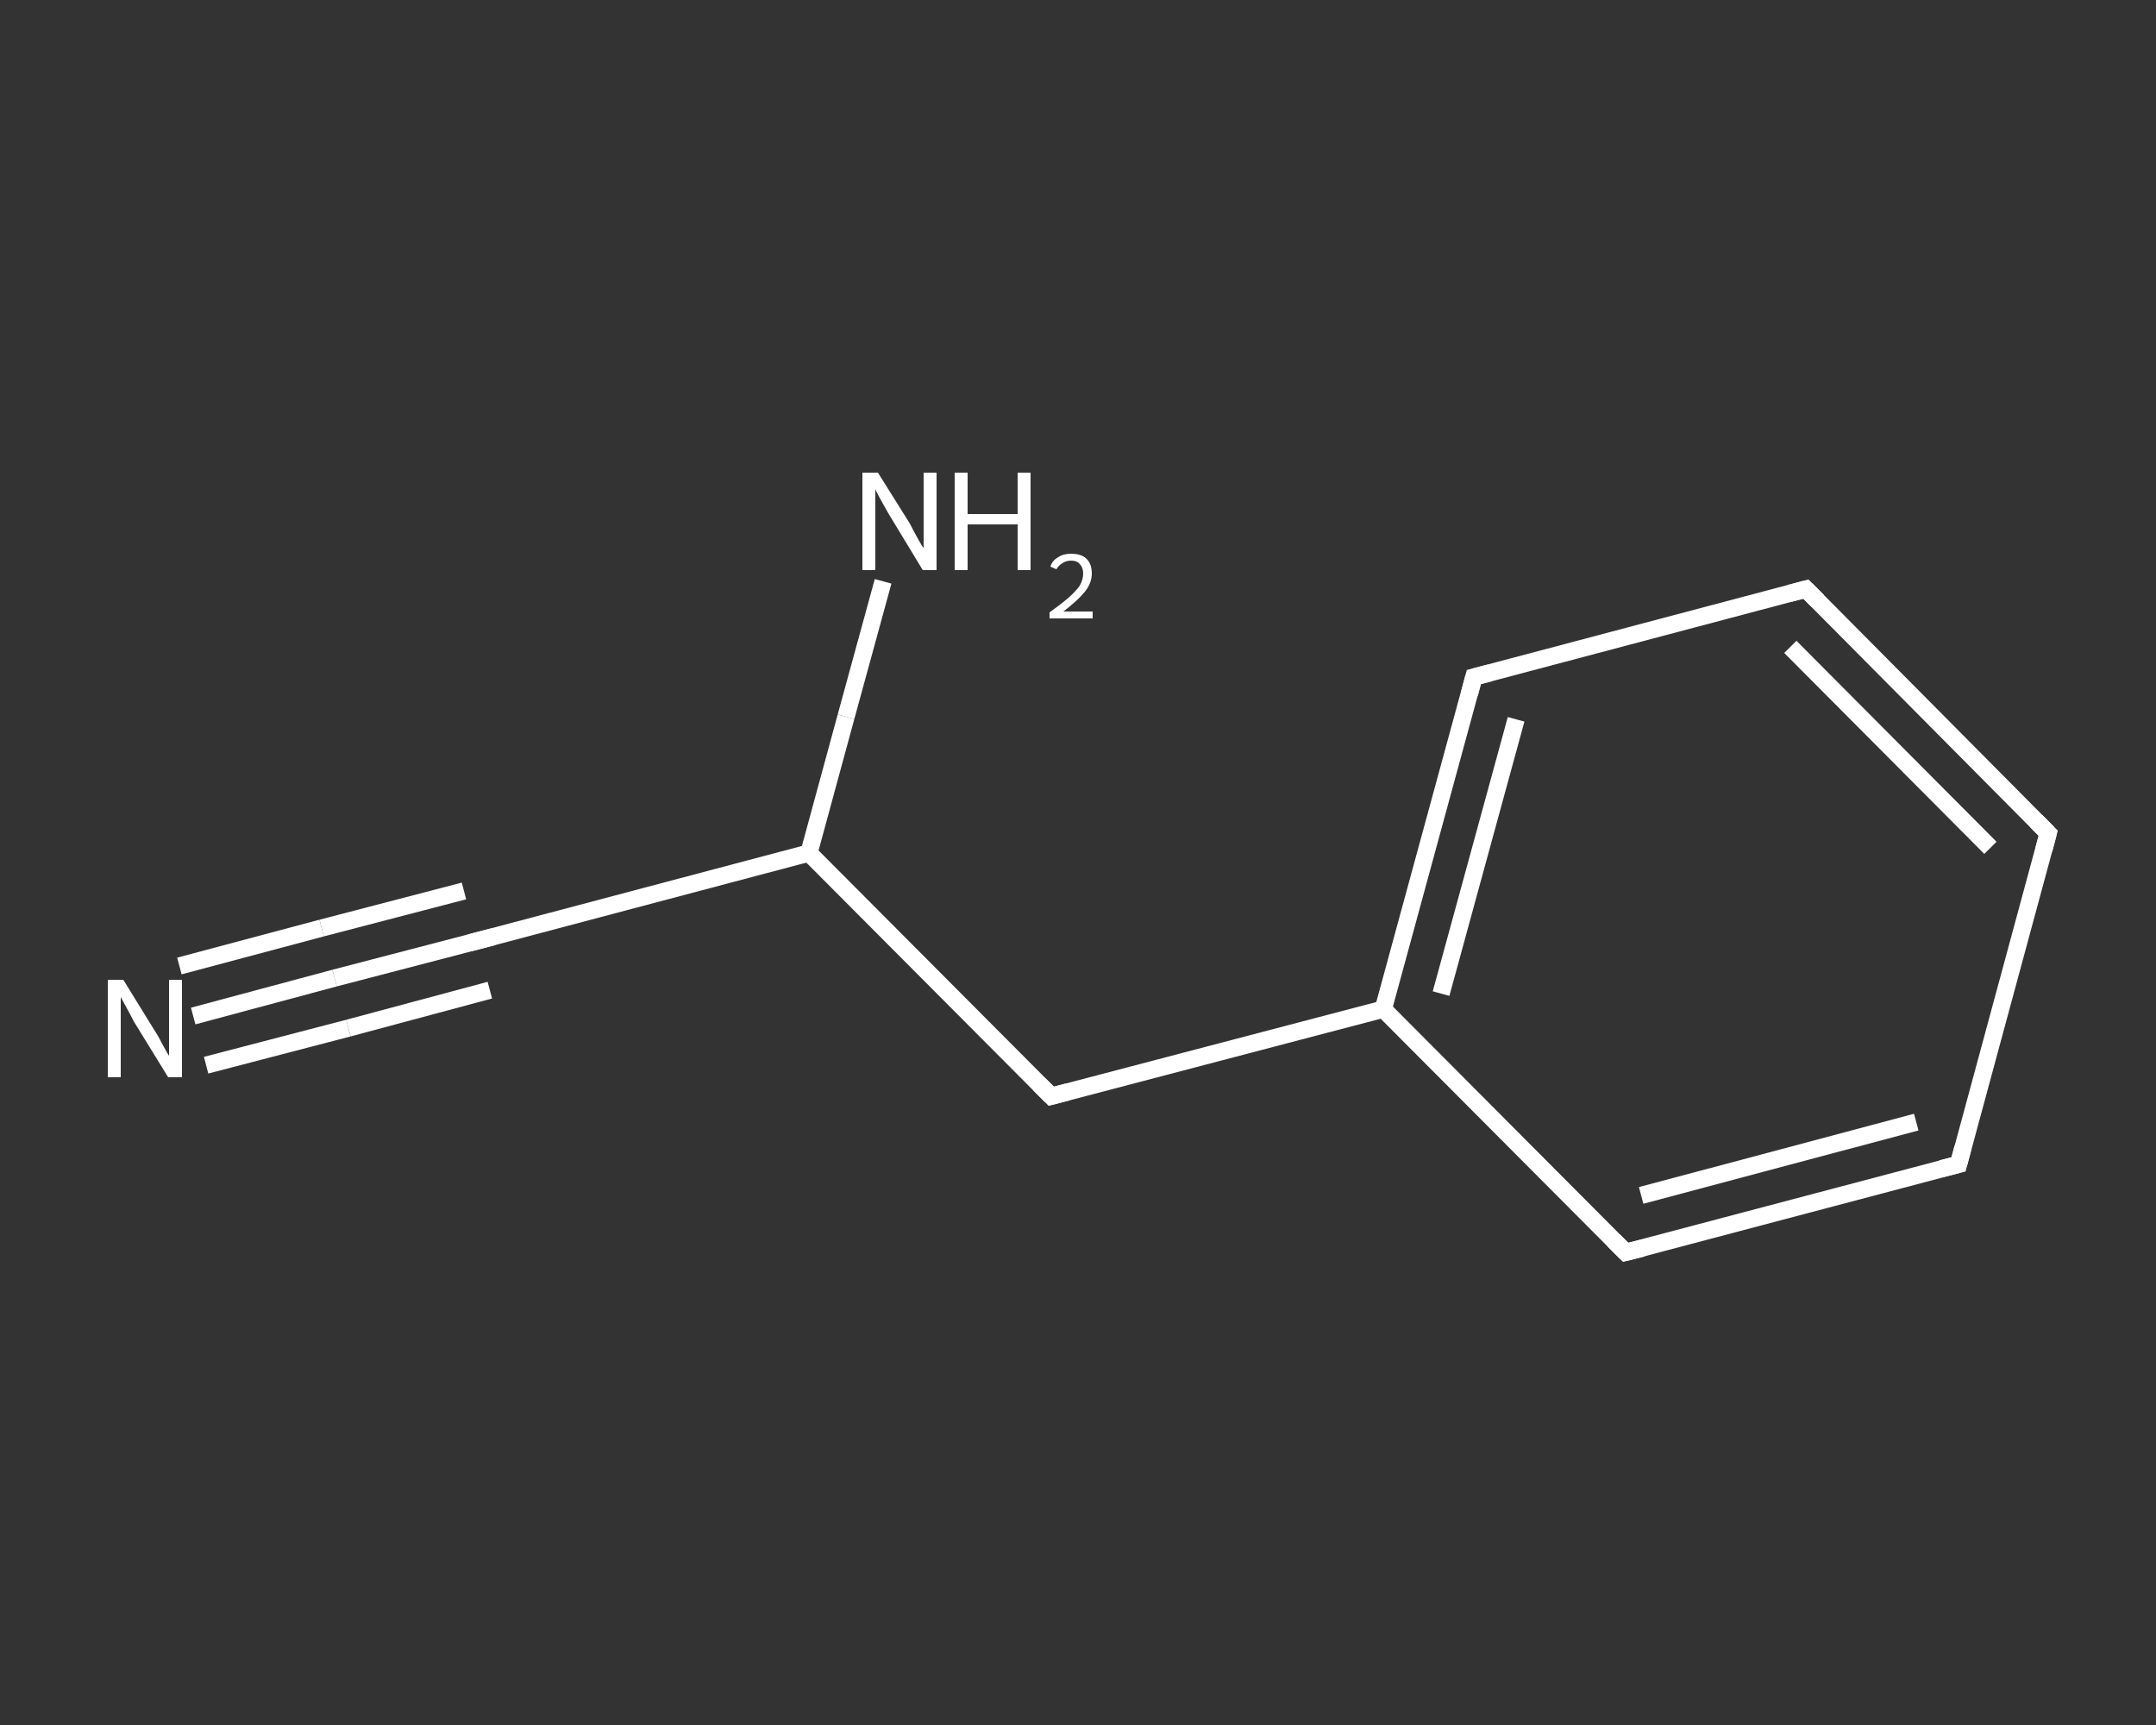 <?xml version='1.0' encoding='iso-8859-1'?>
<svg version='1.1' baseProfile='full'
              xmlns='http://www.w3.org/2000/svg'
                      xmlns:rdkit='http://www.rdkit.org/xml'
                      xmlns:xlink='http://www.w3.org/1999/xlink'
                  xml:space='preserve'
width='250px' height='200px' viewBox='0 0 250 200'>
<rect x="0" y="0" width="250" height="200" fill="#333333" stroke="none"/>
<!-- END OF HEADER -->
<rect style='opacity:1.0;fill:transparent;stroke:none' width='250.0' height='200.0' x='0.0' y='0.0'> </rect>
<path class='bond-0 atom-0 atom-1' d='M 22.4,117.8 L 38.8,113.4' style='fill:none;fill-rule:evenodd;stroke:#FFFFFF;stroke-width:2.0px;stroke-linecap:butt;stroke-linejoin:miter;stroke-opacity:1' />
<path class='bond-0 atom-0 atom-1' d='M 38.8,113.4 L 55.3,109.1' style='fill:none;fill-rule:evenodd;stroke:#FFFFFF;stroke-width:2.0px;stroke-linecap:butt;stroke-linejoin:miter;stroke-opacity:1' />
<path class='bond-0 atom-0 atom-1' d='M 20.8,112.0 L 37.3,107.6' style='fill:none;fill-rule:evenodd;stroke:#FFFFFF;stroke-width:2.0px;stroke-linecap:butt;stroke-linejoin:miter;stroke-opacity:1' />
<path class='bond-0 atom-0 atom-1' d='M 37.3,107.6 L 53.8,103.3' style='fill:none;fill-rule:evenodd;stroke:#FFFFFF;stroke-width:2.0px;stroke-linecap:butt;stroke-linejoin:miter;stroke-opacity:1' />
<path class='bond-0 atom-0 atom-1' d='M 23.9,123.5 L 40.4,119.2' style='fill:none;fill-rule:evenodd;stroke:#FFFFFF;stroke-width:2.0px;stroke-linecap:butt;stroke-linejoin:miter;stroke-opacity:1' />
<path class='bond-0 atom-0 atom-1' d='M 40.4,119.2 L 56.8,114.8' style='fill:none;fill-rule:evenodd;stroke:#FFFFFF;stroke-width:2.0px;stroke-linecap:butt;stroke-linejoin:miter;stroke-opacity:1' />
<path class='bond-1 atom-1 atom-2' d='M 55.3,109.1 L 93.8,98.9' style='fill:none;fill-rule:evenodd;stroke:#FFFFFF;stroke-width:2.0px;stroke-linecap:butt;stroke-linejoin:miter;stroke-opacity:1' />
<path class='bond-2 atom-2 atom-3' d='M 93.8,98.9 L 98.1,83.1' style='fill:none;fill-rule:evenodd;stroke:#FFFFFF;stroke-width:2.0px;stroke-linecap:butt;stroke-linejoin:miter;stroke-opacity:1' />
<path class='bond-2 atom-2 atom-3' d='M 98.1,83.1 L 102.4,67.4' style='fill:none;fill-rule:evenodd;stroke:#FFFFFF;stroke-width:2.0px;stroke-linecap:butt;stroke-linejoin:miter;stroke-opacity:1' />
<path class='bond-3 atom-2 atom-4' d='M 93.8,98.9 L 121.9,127.1' style='fill:none;fill-rule:evenodd;stroke:#FFFFFF;stroke-width:2.0px;stroke-linecap:butt;stroke-linejoin:miter;stroke-opacity:1' />
<path class='bond-4 atom-4 atom-5' d='M 121.9,127.1 L 160.4,117.0' style='fill:none;fill-rule:evenodd;stroke:#FFFFFF;stroke-width:2.0px;stroke-linecap:butt;stroke-linejoin:miter;stroke-opacity:1' />
<path class='bond-5 atom-5 atom-6' d='M 160.4,117.0 L 170.9,78.5' style='fill:none;fill-rule:evenodd;stroke:#FFFFFF;stroke-width:2.0px;stroke-linecap:butt;stroke-linejoin:miter;stroke-opacity:1' />
<path class='bond-5 atom-5 atom-6' d='M 167.1,115.2 L 175.8,83.4' style='fill:none;fill-rule:evenodd;stroke:#FFFFFF;stroke-width:2.0px;stroke-linecap:butt;stroke-linejoin:miter;stroke-opacity:1' />
<path class='bond-6 atom-6 atom-7' d='M 170.9,78.5 L 209.4,68.3' style='fill:none;fill-rule:evenodd;stroke:#FFFFFF;stroke-width:2.0px;stroke-linecap:butt;stroke-linejoin:miter;stroke-opacity:1' />
<path class='bond-7 atom-7 atom-8' d='M 209.4,68.3 L 237.5,96.6' style='fill:none;fill-rule:evenodd;stroke:#FFFFFF;stroke-width:2.0px;stroke-linecap:butt;stroke-linejoin:miter;stroke-opacity:1' />
<path class='bond-7 atom-7 atom-8' d='M 207.6,75.0 L 230.8,98.3' style='fill:none;fill-rule:evenodd;stroke:#FFFFFF;stroke-width:2.0px;stroke-linecap:butt;stroke-linejoin:miter;stroke-opacity:1' />
<path class='bond-8 atom-8 atom-9' d='M 237.5,96.6 L 227.1,135.0' style='fill:none;fill-rule:evenodd;stroke:#FFFFFF;stroke-width:2.0px;stroke-linecap:butt;stroke-linejoin:miter;stroke-opacity:1' />
<path class='bond-9 atom-9 atom-10' d='M 227.1,135.0 L 188.5,145.2' style='fill:none;fill-rule:evenodd;stroke:#FFFFFF;stroke-width:2.0px;stroke-linecap:butt;stroke-linejoin:miter;stroke-opacity:1' />
<path class='bond-9 atom-9 atom-10' d='M 222.2,130.1 L 190.3,138.6' style='fill:none;fill-rule:evenodd;stroke:#FFFFFF;stroke-width:2.0px;stroke-linecap:butt;stroke-linejoin:miter;stroke-opacity:1' />
<path class='bond-10 atom-10 atom-5' d='M 188.5,145.2 L 160.4,117.0' style='fill:none;fill-rule:evenodd;stroke:#FFFFFF;stroke-width:2.0px;stroke-linecap:butt;stroke-linejoin:miter;stroke-opacity:1' />
<path d='M 54.5,109.3 L 55.3,109.1 L 57.2,108.6' style='fill:none;stroke:#FFFFFF;stroke-width:2.0px;stroke-linecap:butt;stroke-linejoin:miter;stroke-opacity:1;' />
<path d='M 120.5,125.7 L 121.9,127.1 L 123.8,126.6' style='fill:none;stroke:#FFFFFF;stroke-width:2.0px;stroke-linecap:butt;stroke-linejoin:miter;stroke-opacity:1;' />
<path d='M 170.4,80.4 L 170.9,78.5 L 172.8,78.0' style='fill:none;stroke:#FFFFFF;stroke-width:2.0px;stroke-linecap:butt;stroke-linejoin:miter;stroke-opacity:1;' />
<path d='M 207.5,68.8 L 209.4,68.3 L 210.8,69.7' style='fill:none;stroke:#FFFFFF;stroke-width:2.0px;stroke-linecap:butt;stroke-linejoin:miter;stroke-opacity:1;' />
<path d='M 236.1,95.2 L 237.5,96.6 L 237.0,98.5' style='fill:none;stroke:#FFFFFF;stroke-width:2.0px;stroke-linecap:butt;stroke-linejoin:miter;stroke-opacity:1;' />
<path d='M 227.6,133.1 L 227.1,135.0 L 225.1,135.5' style='fill:none;stroke:#FFFFFF;stroke-width:2.0px;stroke-linecap:butt;stroke-linejoin:miter;stroke-opacity:1;' />
<path d='M 190.5,144.7 L 188.5,145.2 L 187.1,143.8' style='fill:none;stroke:#FFFFFF;stroke-width:2.0px;stroke-linecap:butt;stroke-linejoin:miter;stroke-opacity:1;' />
<path class='atom-0' d='M 14.3 113.6
L 18.0 119.6
Q 18.4 120.2, 18.9 121.2
Q 19.5 122.3, 19.6 122.4
L 19.6 113.6
L 21.1 113.6
L 21.1 124.9
L 19.5 124.9
L 15.5 118.4
Q 15.1 117.6, 14.6 116.7
Q 14.1 115.8, 14.0 115.6
L 14.0 124.9
L 12.5 124.9
L 12.5 113.6
L 14.3 113.6
' fill='#FFFFFF'/>
<path class='atom-3' d='M 101.8 54.8
L 105.5 60.7
Q 105.8 61.3, 106.4 62.4
Q 107.0 63.5, 107.1 63.5
L 107.1 54.8
L 108.6 54.8
L 108.6 66.1
L 107.0 66.1
L 103.0 59.5
Q 102.6 58.8, 102.1 57.9
Q 101.6 57.0, 101.5 56.7
L 101.5 66.1
L 100.0 66.1
L 100.0 54.8
L 101.8 54.8
' fill='#FFFFFF'/>
<path class='atom-3' d='M 110.7 54.8
L 112.2 54.8
L 112.2 59.6
L 118.0 59.6
L 118.0 54.8
L 119.5 54.8
L 119.5 66.1
L 118.0 66.1
L 118.0 60.8
L 112.2 60.8
L 112.2 66.1
L 110.7 66.1
L 110.7 54.8
' fill='#FFFFFF'/>
<path class='atom-3' d='M 121.8 65.7
Q 122.0 65.0, 122.7 64.6
Q 123.3 64.2, 124.2 64.2
Q 125.4 64.2, 126.0 64.8
Q 126.6 65.4, 126.6 66.5
Q 126.6 67.6, 125.8 68.6
Q 125.0 69.6, 123.3 70.9
L 126.7 70.9
L 126.7 71.7
L 121.7 71.7
L 121.7 71.0
Q 123.1 70.0, 123.9 69.3
Q 124.8 68.5, 125.2 67.9
Q 125.6 67.2, 125.6 66.5
Q 125.6 65.8, 125.2 65.4
Q 124.9 65.0, 124.2 65.0
Q 123.6 65.0, 123.2 65.3
Q 122.8 65.5, 122.5 66.0
L 121.8 65.7
' fill='#FFFFFF'/>
</svg>
